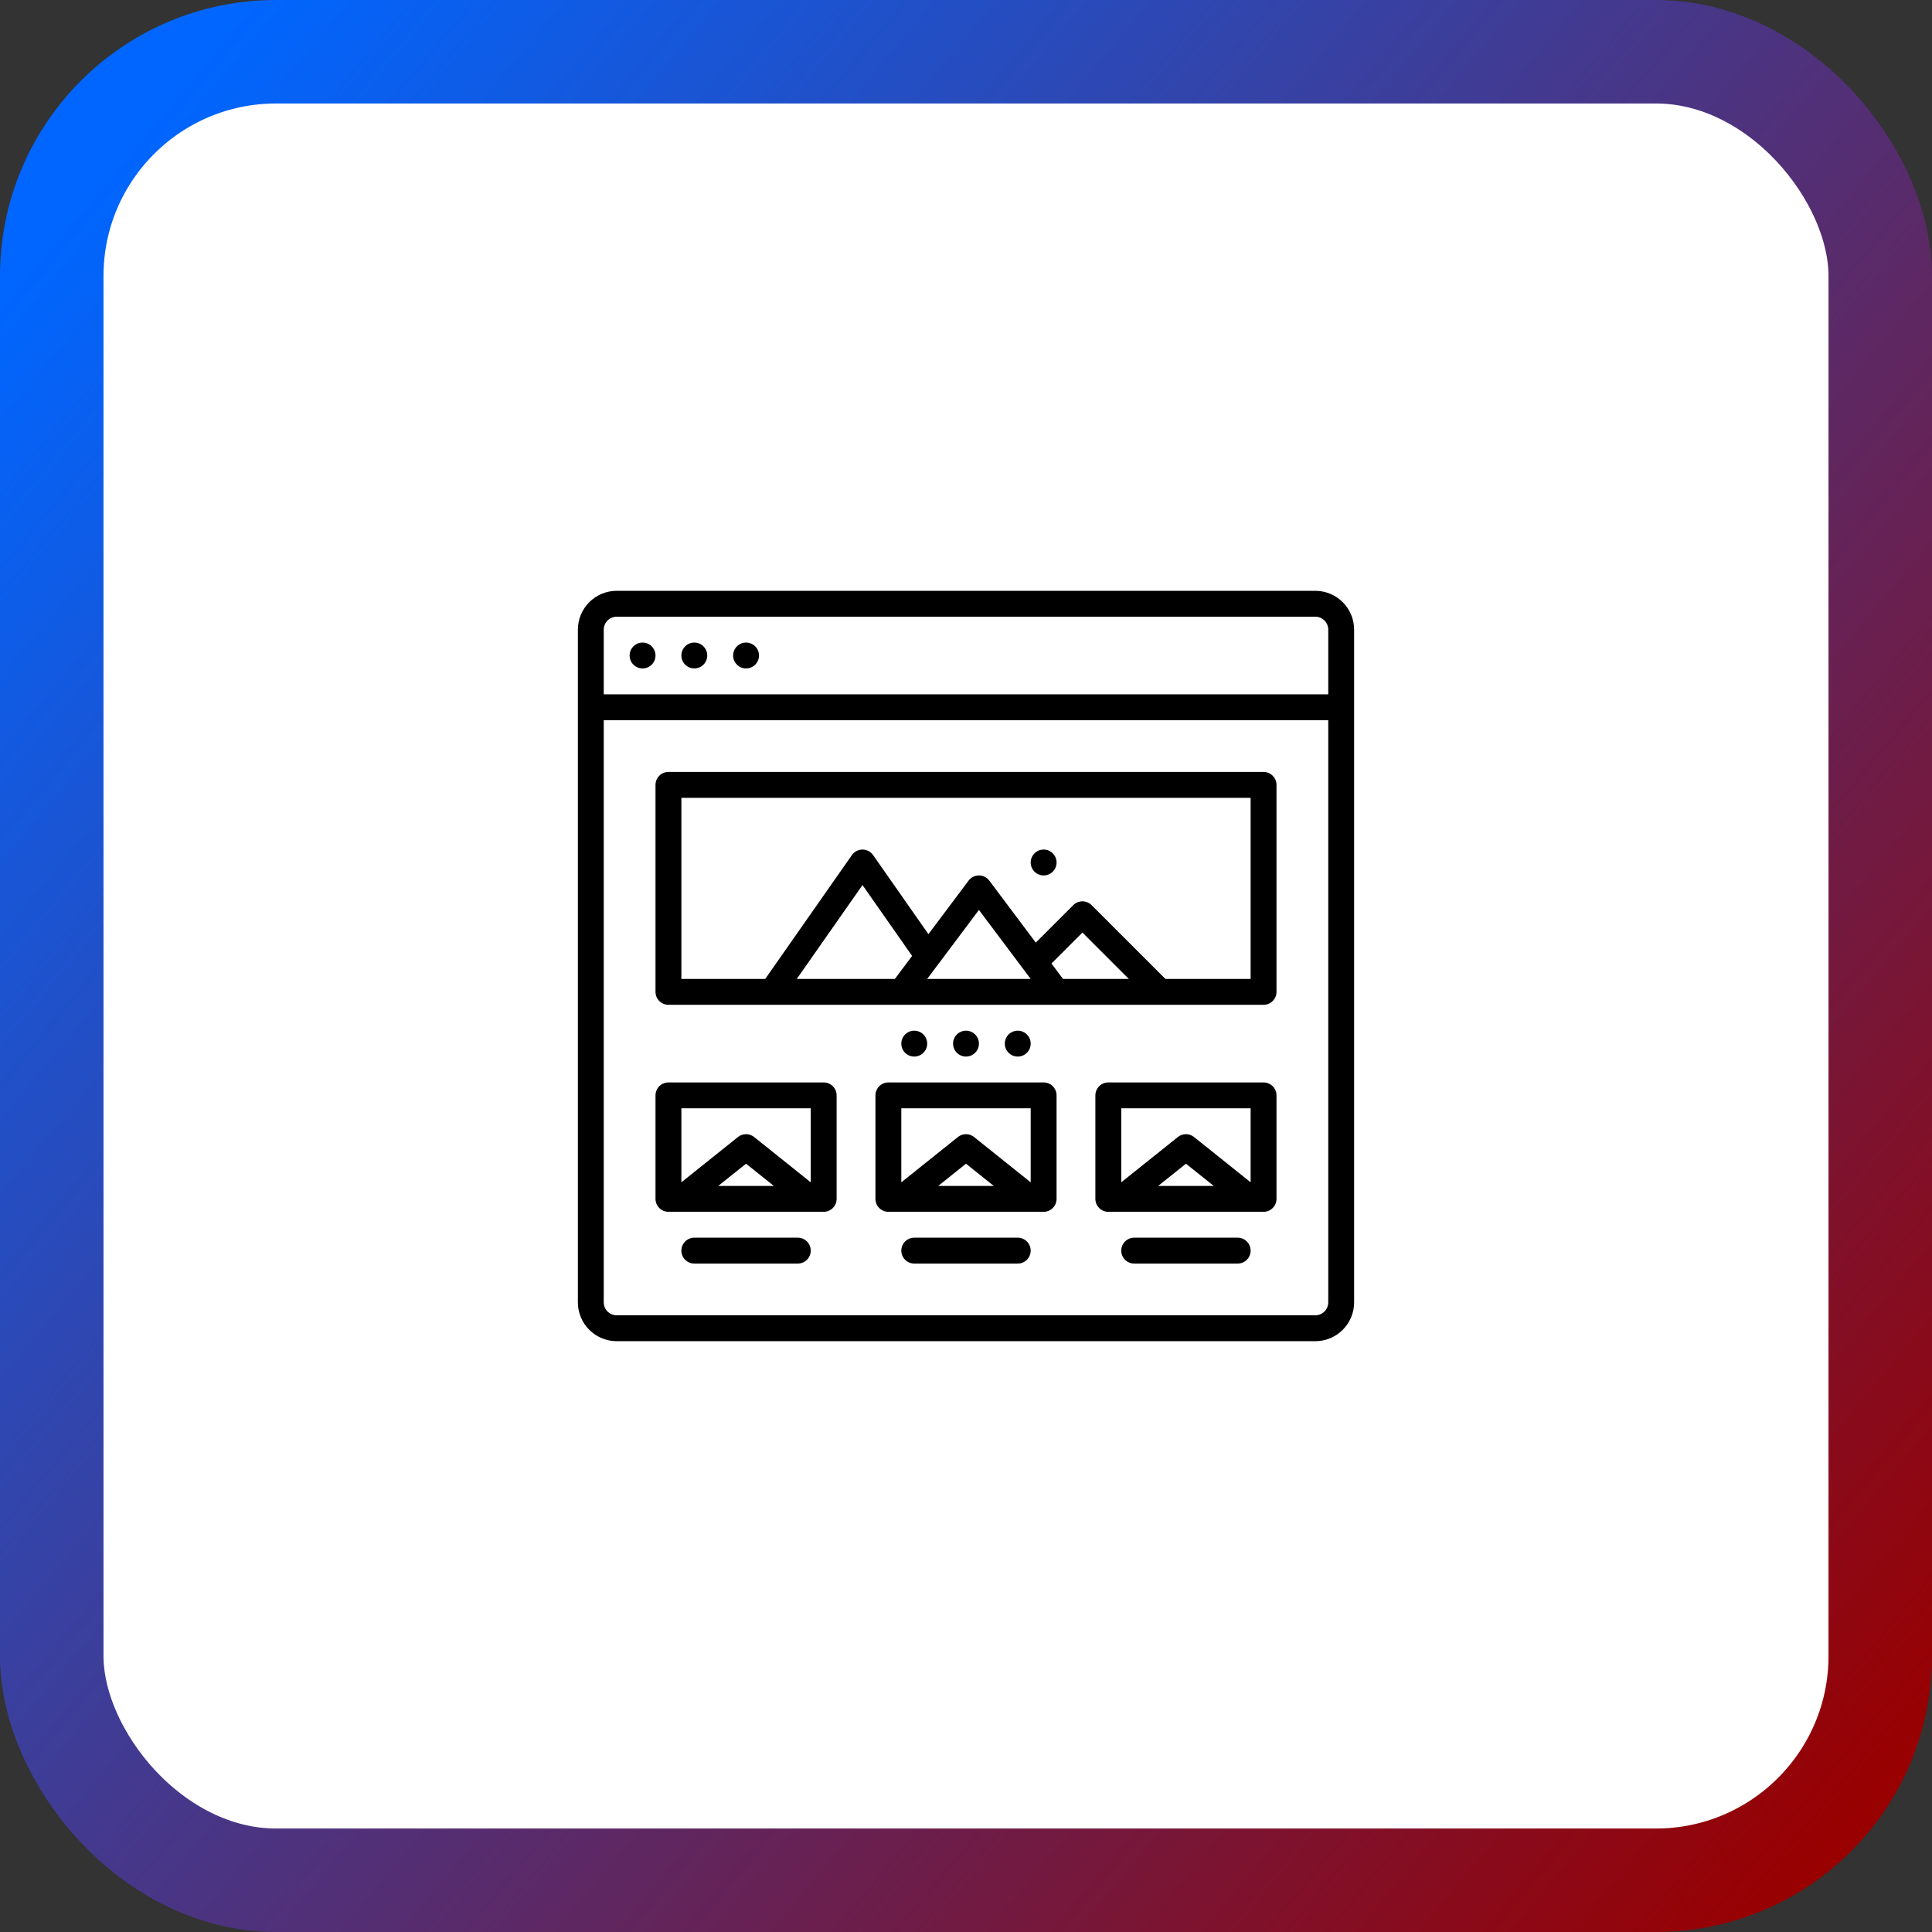 <svg width="56" height="56" viewBox="0 0 56 56" fill="none" xmlns="http://www.w3.org/2000/svg">
<rect x="0" y="0" width="56" height="56" fill="#333333" stroke="none"/>
<rect x="1.5" y="1.5" width="53" height="53" rx="6.5" fill="white"/>
<rect x="1.5" y="1.5" width="53" height="53" rx="6.5" stroke="url(#paint0_linear_60_1393)" stroke-width="3"/>
<path d="M38.125 17.125H17.875C17.577 17.125 17.291 17.244 17.08 17.455C16.869 17.666 16.75 17.952 16.75 18.25V37.75C16.75 38.048 16.869 38.334 17.08 38.545C17.291 38.756 17.577 38.875 17.875 38.875H38.125C38.423 38.875 38.709 38.756 38.92 38.545C39.131 38.334 39.25 38.048 39.25 37.75V18.25C39.25 17.952 39.131 17.666 38.92 17.455C38.709 17.244 38.423 17.125 38.125 17.125ZM17.875 17.875H38.125C38.224 17.875 38.32 17.915 38.39 17.985C38.46 18.055 38.5 18.151 38.5 18.25V20.125H17.5V18.25C17.5 18.151 17.54 18.055 17.61 17.985C17.68 17.915 17.776 17.875 17.875 17.875ZM38.125 38.125H17.875C17.776 38.125 17.68 38.085 17.61 38.015C17.54 37.945 17.5 37.849 17.5 37.75V20.875H38.5V37.75C38.5 37.849 38.46 37.945 38.39 38.015C38.32 38.085 38.224 38.125 38.125 38.125Z" fill="black"/>
<path d="M21.625 19.375C21.832 19.375 22 19.207 22 19C22 18.793 21.832 18.625 21.625 18.625C21.418 18.625 21.25 18.793 21.25 19C21.25 19.207 21.418 19.375 21.625 19.375Z" fill="black"/>
<path d="M20.125 19.375C20.332 19.375 20.5 19.207 20.5 19C20.5 18.793 20.332 18.625 20.125 18.625C19.918 18.625 19.75 18.793 19.75 19C19.75 19.207 19.918 19.375 20.125 19.375Z" fill="black"/>
<path d="M18.625 19.375C18.832 19.375 19 19.207 19 19C19 18.793 18.832 18.625 18.625 18.625C18.418 18.625 18.25 18.793 18.25 19C18.25 19.207 18.418 19.375 18.625 19.375Z" fill="black"/>
<path d="M36.625 22.375H19.375C19.276 22.375 19.18 22.415 19.11 22.485C19.04 22.555 19 22.651 19 22.75V28.75C19 28.849 19.04 28.945 19.11 29.015C19.18 29.085 19.276 29.125 19.375 29.125H36.625C36.724 29.125 36.82 29.085 36.89 29.015C36.961 28.945 37 28.849 37 28.75V22.75C37 22.651 36.961 22.555 36.89 22.485C36.82 22.415 36.724 22.375 36.625 22.375ZM30.477 27.928L31.375 27.03L32.72 28.375H30.812L30.477 27.928ZM29.875 28.375H26.875L28.375 26.375L29.875 28.375ZM25.938 28.375H23.095L25 25.654L26.438 27.708L25.938 28.375ZM36.25 28.375H33.78L31.64 26.235C31.605 26.2 31.564 26.172 31.518 26.154C31.473 26.135 31.424 26.125 31.375 26.125C31.326 26.125 31.277 26.135 31.232 26.154C31.186 26.172 31.145 26.2 31.11 26.235L30.023 27.322L28.675 25.525C28.64 25.478 28.595 25.441 28.543 25.415C28.491 25.389 28.433 25.375 28.375 25.375C28.317 25.375 28.259 25.389 28.207 25.415C28.155 25.441 28.11 25.478 28.075 25.525L26.911 27.077L25.307 24.785C25.273 24.735 25.227 24.695 25.173 24.667C25.12 24.64 25.06 24.625 25 24.625C24.94 24.625 24.88 24.64 24.827 24.667C24.773 24.695 24.727 24.735 24.693 24.785L22.18 28.375H19.75V23.125H36.25V28.375Z" fill="black"/>
<path d="M30.25 25.375C30.457 25.375 30.625 25.207 30.625 25C30.625 24.793 30.457 24.625 30.25 24.625C30.043 24.625 29.875 24.793 29.875 25C29.875 25.207 30.043 25.375 30.25 25.375Z" fill="black"/>
<path d="M29.5 30.625C29.707 30.625 29.875 30.457 29.875 30.25C29.875 30.043 29.707 29.875 29.5 29.875C29.293 29.875 29.125 30.043 29.125 30.25C29.125 30.457 29.293 30.625 29.5 30.625Z" fill="black"/>
<path d="M28 30.625C28.207 30.625 28.375 30.457 28.375 30.25C28.375 30.043 28.207 29.875 28 29.875C27.793 29.875 27.625 30.043 27.625 30.25C27.625 30.457 27.793 30.625 28 30.625Z" fill="black"/>
<path d="M26.5 30.625C26.707 30.625 26.875 30.457 26.875 30.25C26.875 30.043 26.707 29.875 26.5 29.875C26.293 29.875 26.125 30.043 26.125 30.25C26.125 30.457 26.293 30.625 26.5 30.625Z" fill="black"/>
<path d="M23.875 31.375H19.375C19.276 31.375 19.18 31.415 19.11 31.485C19.04 31.555 19 31.651 19 31.75V34.75C19 34.849 19.04 34.945 19.11 35.015C19.18 35.086 19.276 35.125 19.375 35.125H23.875C23.974 35.125 24.07 35.086 24.14 35.015C24.21 34.945 24.25 34.849 24.25 34.75V31.75C24.25 31.651 24.21 31.555 24.14 31.485C24.07 31.415 23.974 31.375 23.875 31.375ZM23.5 32.125V34.27L21.859 32.957C21.793 32.904 21.71 32.875 21.625 32.875C21.54 32.875 21.457 32.904 21.391 32.957L19.75 34.27V32.125H23.5ZM22.431 34.375H20.819L21.625 33.73L22.431 34.375Z" fill="black"/>
<path d="M30.25 31.375H25.75C25.651 31.375 25.555 31.415 25.485 31.485C25.415 31.555 25.375 31.651 25.375 31.75V34.75C25.375 34.849 25.415 34.945 25.485 35.015C25.555 35.086 25.651 35.125 25.75 35.125H30.25C30.349 35.125 30.445 35.086 30.515 35.015C30.585 34.945 30.625 34.849 30.625 34.75V31.75C30.625 31.651 30.585 31.555 30.515 31.485C30.445 31.415 30.349 31.375 30.25 31.375ZM29.875 32.125V34.27L28.234 32.957C28.168 32.904 28.085 32.875 28 32.875C27.915 32.875 27.832 32.904 27.766 32.957L26.125 34.27V32.125H29.875ZM28.806 34.375H27.194L28 33.73L28.806 34.375Z" fill="black"/>
<path d="M36.625 31.375H32.125C32.026 31.375 31.93 31.415 31.86 31.485C31.79 31.555 31.75 31.651 31.75 31.75V34.75C31.75 34.849 31.79 34.945 31.86 35.015C31.93 35.086 32.026 35.125 32.125 35.125H36.625C36.724 35.125 36.82 35.086 36.89 35.015C36.961 34.945 37 34.849 37 34.75V31.75C37 31.651 36.961 31.555 36.89 31.485C36.82 31.415 36.724 31.375 36.625 31.375ZM36.25 32.125V34.27L34.609 32.957C34.543 32.904 34.46 32.875 34.375 32.875C34.29 32.875 34.207 32.904 34.141 32.957L32.5 34.27V32.125H36.25ZM35.181 34.375H33.569L34.375 33.73L35.181 34.375Z" fill="black"/>
<path d="M23.125 35.875H20.125C20.026 35.875 19.93 35.914 19.86 35.985C19.79 36.055 19.75 36.151 19.75 36.25C19.75 36.349 19.79 36.445 19.86 36.515C19.93 36.586 20.026 36.625 20.125 36.625H23.125C23.224 36.625 23.32 36.586 23.39 36.515C23.46 36.445 23.5 36.349 23.5 36.25C23.5 36.151 23.46 36.055 23.39 35.985C23.32 35.914 23.224 35.875 23.125 35.875Z" fill="black"/>
<path d="M29.5 35.875H26.5C26.401 35.875 26.305 35.914 26.235 35.985C26.165 36.055 26.125 36.151 26.125 36.25C26.125 36.349 26.165 36.445 26.235 36.515C26.305 36.586 26.401 36.625 26.5 36.625H29.5C29.599 36.625 29.695 36.586 29.765 36.515C29.835 36.445 29.875 36.349 29.875 36.25C29.875 36.151 29.835 36.055 29.765 35.985C29.695 35.914 29.599 35.875 29.5 35.875Z" fill="black"/>
<path d="M35.875 35.875H32.875C32.776 35.875 32.68 35.914 32.61 35.985C32.539 36.055 32.5 36.151 32.5 36.25C32.5 36.349 32.539 36.445 32.61 36.515C32.68 36.586 32.776 36.625 32.875 36.625H35.875C35.974 36.625 36.07 36.586 36.14 36.515C36.211 36.445 36.25 36.349 36.25 36.25C36.25 36.151 36.211 36.055 36.14 35.985C36.07 35.914 35.974 35.875 35.875 35.875Z" fill="black"/>
<defs>
<linearGradient id="paint0_linear_60_1393" x1="-2.40604e-07" y1="8.4" x2="53.667" y2="53.2" gradientUnits="userSpaceOnUse">
<stop stop-color="#0066FF"/>
<stop offset="1" stop-color="#990000"/>
</linearGradient>
</defs>
</svg>
